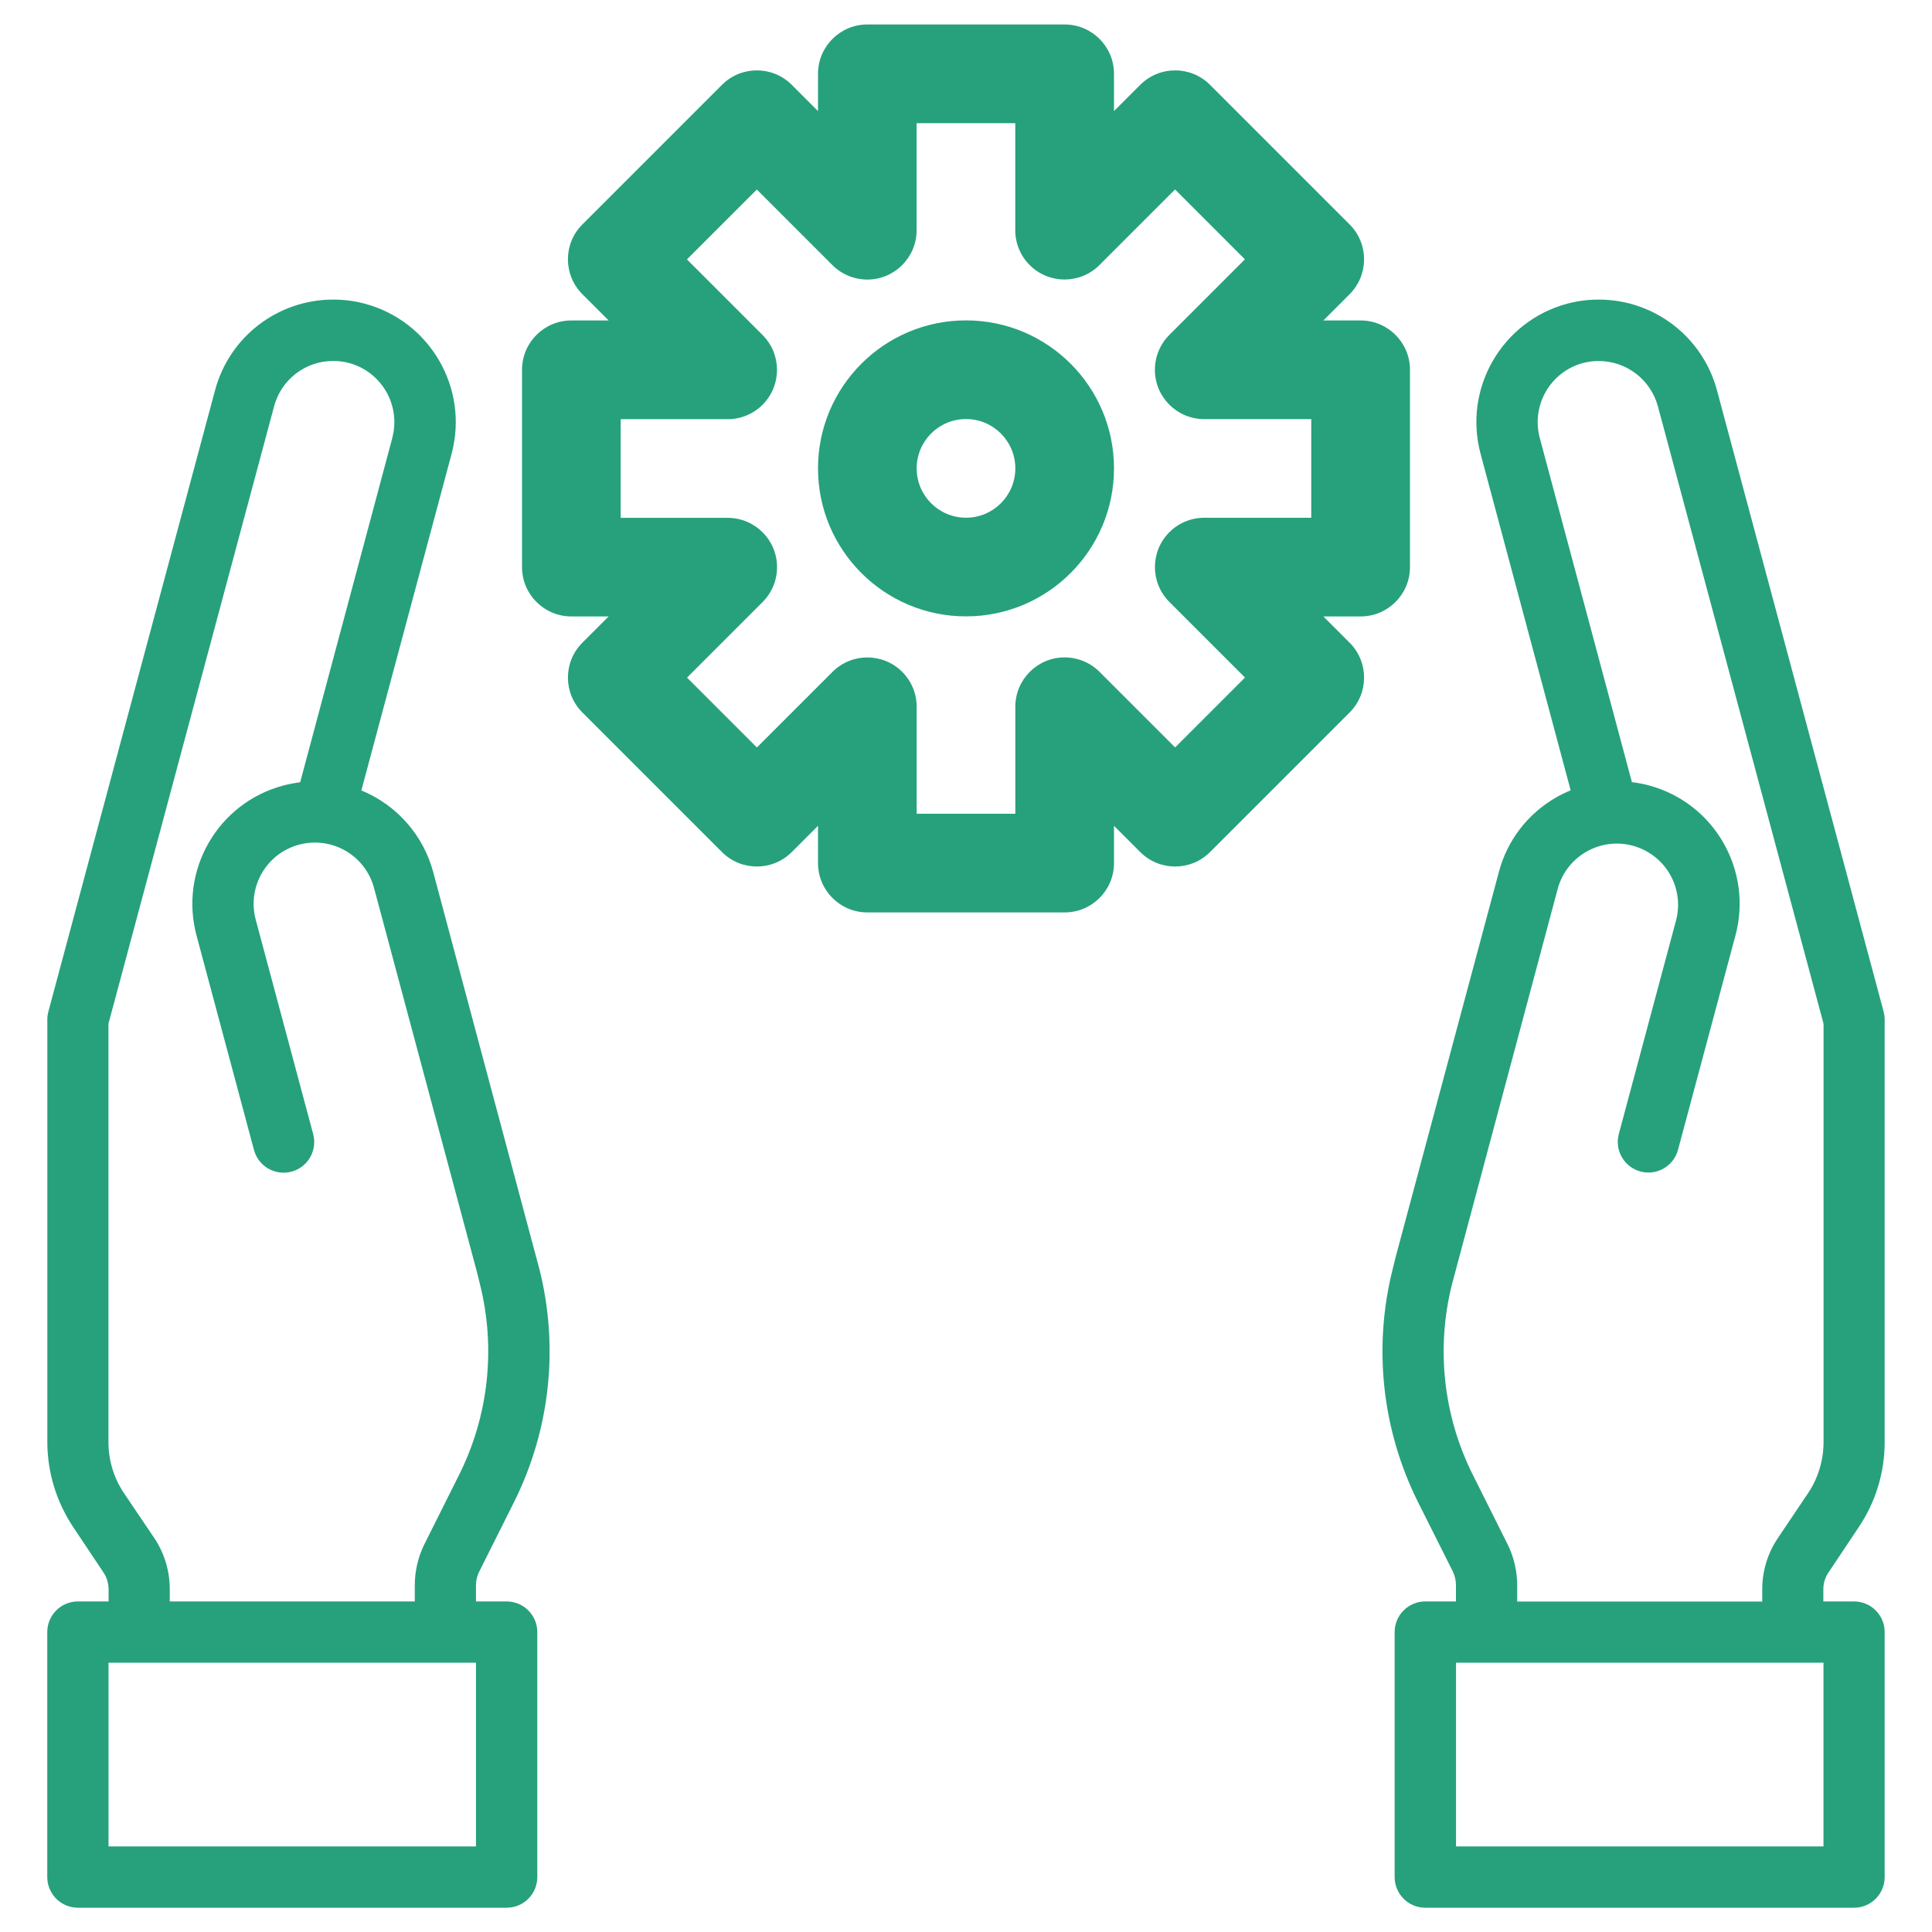 <?xml version="1.0" encoding="UTF-8"?>
<svg id="Layer_1" xmlns="http://www.w3.org/2000/svg" version="1.1" viewBox="0 0 300 300">
  <!-- Generator: Adobe Illustrator 30.0.0, SVG Export Plug-In . SVG Version: 2.1.1 Build 123)  -->
  <defs>
    <style>
      .st0 {
        fill: #26a17c;
      }
    </style>
  </defs>
  <g id="Help_support">
    <path class="st0" d="M283.94,244.16l4.72-7.08c2.61-3.9,4-8.49,3.99-13.19v-65.57c0-.42-.06-.83-.16-1.23l-25.86-96.41c-2.2-8.35-9.76-14.17-18.39-14.16-1.65,0-3.3.21-4.9.64-10.14,2.74-16.15,13.16-13.44,23.3l13.99,52.26c-.79.33-1.56.7-2.3,1.13-4.38,2.52-7.57,6.68-8.85,11.57l-16.03,59.79-.48,1.96c-3.03,12.11-1.62,24.91,3.96,36.08l5.41,10.78c.32.67.48,1.39.48,2.13v2.51h-4.76c-2.63,0-4.76,2.13-4.76,4.76v38.04c0,2.63,2.13,4.76,4.76,4.76h66.57c2.63,0,4.76-2.13,4.76-4.76v-38.04c0-2.63-2.13-4.76-4.76-4.76h-4.76v-1.9c0-.93.28-1.84.8-2.61ZM283.15,286.71h-57.06v-28.53h57.06v28.53ZM235.59,248.67v-2.51c0-2.21-.52-4.4-1.5-6.38l-5.4-10.79c-4.57-9.14-5.72-19.61-3.24-29.52l16.47-61.6c1.46-5.05,6.73-7.96,11.78-6.5,4.91,1.42,7.82,6.46,6.59,11.42l-8.92,33.29c-.68,2.54.82,5.14,3.36,5.83,2.54.68,5.14-.82,5.83-3.36l8.92-33.29c2.72-10.15-3.3-20.58-13.44-23.3h0c-.87-.23-1.75-.4-2.64-.51l-14.3-53.42c-1.37-5.07,1.63-10.29,6.7-11.66,0,0,.02,0,.02,0,.79-.21,1.61-.32,2.43-.31,4.32,0,8.09,2.91,9.2,7.08l25.71,95.83v64.94c0,2.81-.82,5.57-2.38,7.91l-4.76,7.08c-1.56,2.34-2.39,5.1-2.38,7.91v1.88h-38.04Z"/>
    <path class="st0" d="M74.42,244.03l5.4-10.79c5.58-11.17,6.99-23.97,3.96-36.08l-16.51-61.74c-1.54-5.74-5.66-10.42-11.16-12.68l14.01-52.25c2.72-10.16-3.3-20.6-13.46-23.33-1.6-.43-3.24-.64-4.9-.64-8.63-.01-16.18,5.79-18.38,14.13L7.51,157.09c-.11.4-.16.82-.16,1.23v65.57c0,4.69,1.39,9.28,3.99,13.19l4.72,7.08c.52.78.8,1.7.8,2.63v1.88h-4.76c-2.63,0-4.76,2.13-4.76,4.76v38.04c0,2.63,2.13,4.76,4.76,4.76h66.57c2.63,0,4.76-2.13,4.76-4.76v-38.04c0-2.63-2.13-4.76-4.76-4.76h-4.76v-2.51c0-.74.17-1.46.5-2.13ZM73.92,286.71H16.85v-28.53h57.06v28.53ZM26.36,248.67v-1.9c0-2.81-.82-5.57-2.38-7.91l-4.76-7.05c-1.56-2.34-2.39-5.1-2.38-7.91v-64.94l25.72-95.86c1.1-4.17,4.88-7.06,9.19-7.05.82,0,1.63.1,2.43.31,5.07,1.36,8.09,6.57,6.73,11.64,0,.01,0,.02,0,.04l-14.3,53.43c-.89.11-1.77.28-2.64.51-10.15,2.72-16.17,13.15-13.45,23.3,0,0,0,0,0,0l8.92,33.29c.68,2.54,3.29,4.04,5.83,3.36,2.54-.68,4.04-3.29,3.36-5.83l-8.92-33.29c-1.36-5.07,1.64-10.29,6.72-11.65,5.07-1.36,10.29,1.64,11.65,6.72h0l15.98,59.64.48,1.95c2.47,9.91,1.32,20.38-3.24,29.52l-5.4,10.79c-.98,1.98-1.49,4.16-1.49,6.38v2.51H26.36Z"/>
    <path class="st0" d="M165.32,141.68h-30.64c-4.23,0-7.66-3.43-7.66-7.66v-5.79l-4.08,4.08c-2.99,2.99-7.84,2.99-10.83,0l-21.68-21.68c-2.99-2.99-2.99-7.84,0-10.83l4.08-4.08h-5.79c-4.23,0-7.66-3.43-7.66-7.66v-30.64c0-4.23,3.43-7.66,7.66-7.66h5.79l-4.08-4.08c-2.99-2.99-2.99-7.84,0-10.83l21.68-21.68c2.99-2.99,7.84-2.99,10.83,0l4.08,4.08v-5.79c0-4.23,3.43-7.66,7.66-7.66h30.64c4.23,0,7.66,3.43,7.66,7.66v5.79l4.08-4.08c2.99-2.99,7.84-2.99,10.83,0l21.68,21.68c2.99,2.99,2.99,7.84,0,10.83l-4.08,4.08h5.79c4.23,0,7.66,3.43,7.66,7.66v30.64c0,4.23-3.43,7.66-7.66,7.66h-5.79l4.08,4.08c2.99,2.99,2.99,7.84,0,10.83l-21.68,21.68c-2.99,2.99-7.84,2.99-10.83,0l-4.08-4.08v5.79c0,4.23-3.43,7.66-7.66,7.66ZM142.34,126.36h15.32v-16.62c0-4.23,3.43-7.66,7.66-7.66,2.03,0,3.98.81,5.41,2.24l11.74,11.74,10.85-10.85-11.74-11.74c-2.99-2.99-2.99-7.84,0-10.83,1.44-1.44,3.38-2.24,5.41-2.24h16.62v-15.32h-16.62c-4.23,0-7.66-3.43-7.66-7.66,0-2.03.81-3.98,2.24-5.41l11.74-11.74-10.85-10.85-11.74,11.74c-2.99,2.99-7.84,2.99-10.83,0-1.44-1.44-2.24-3.38-2.24-5.41v-16.62h-15.32v16.62c0,4.23-3.43,7.66-7.66,7.66-2.03,0-3.98-.81-5.41-2.24l-11.74-11.74-10.85,10.85,11.74,11.74c2.99,2.99,2.99,7.84,0,10.83-1.44,1.44-3.38,2.24-5.41,2.24h-16.62v15.32h16.62c4.23,0,7.66,3.43,7.66,7.66,0,2.03-.81,3.98-2.24,5.41l-11.74,11.74,10.85,10.85,11.74-11.74c2.99-2.99,7.84-2.99,10.83,0,1.44,1.44,2.24,3.38,2.24,5.41v16.62ZM150,95.71c-12.69,0-22.98-10.29-22.98-22.98s10.29-22.98,22.98-22.98,22.98,10.29,22.98,22.98-10.29,22.98-22.98,22.98ZM150,65.07c-4.23,0-7.66,3.43-7.66,7.66s3.43,7.66,7.66,7.66,7.66-3.43,7.66-7.66-3.43-7.66-7.66-7.66Z"/>
  </g>
</svg>